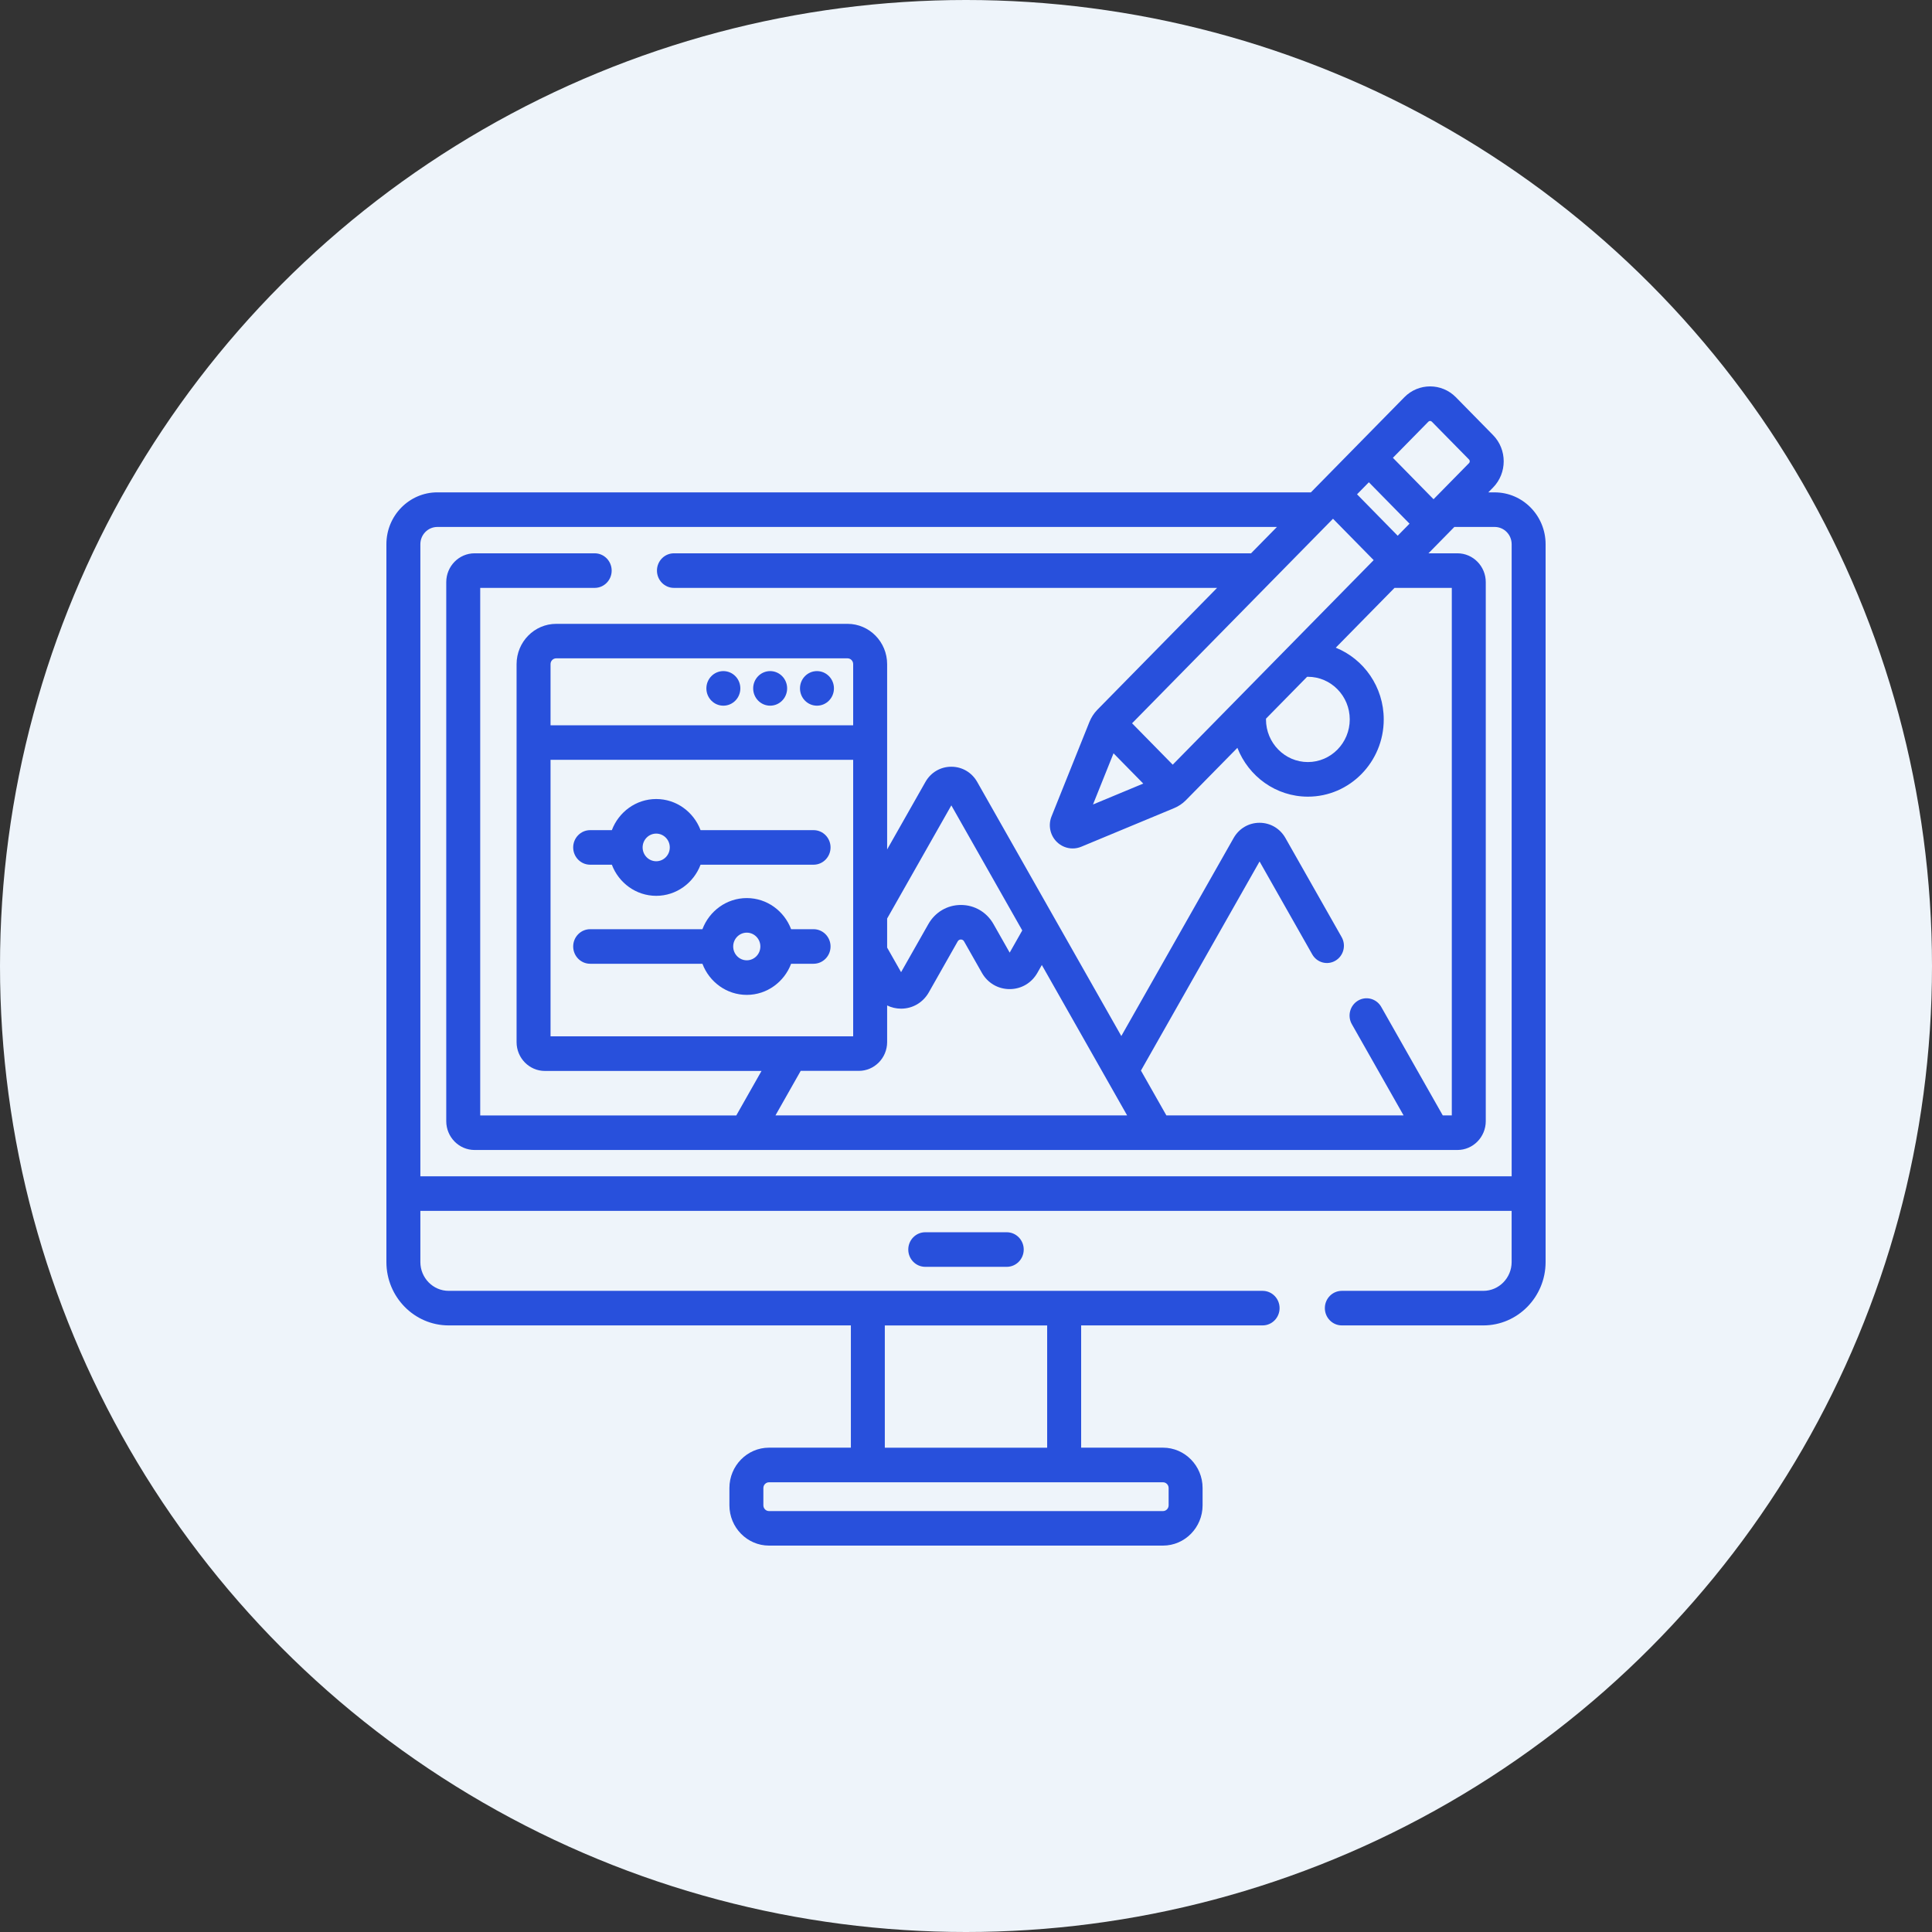 <svg width="100" height="100" viewBox="0 0 100 100" fill="none" xmlns="http://www.w3.org/2000/svg">
<rect x="0" y="0" width="100" height="100" fill="#333333" stroke="none"/>
<circle cx="50" cy="50" r="50" fill="#EEF4FA"/>
<path d="M47.891 63.781C47.406 63.781 47.012 64.182 47.012 64.676C47.012 65.17 47.406 65.571 47.891 65.571H52.109C52.594 65.571 52.988 65.17 52.988 64.676C52.988 64.182 52.594 63.781 52.109 63.781H47.891Z" fill="#2850DC"/>
<path d="M30.547 49.884H36.357C36.712 50.824 37.606 51.495 38.653 51.495C39.699 51.495 40.593 50.824 40.948 49.884H42.11C42.595 49.884 42.989 49.483 42.989 48.989C42.989 48.496 42.595 48.095 42.11 48.095H40.948C40.593 47.155 39.699 46.484 38.653 46.484C37.606 46.484 36.712 47.155 36.357 48.095H30.547C30.062 48.095 29.668 48.496 29.668 48.989C29.668 49.483 30.062 49.884 30.547 49.884ZM38.653 48.274C39.041 48.274 39.356 48.595 39.356 48.989C39.356 49.384 39.041 49.705 38.653 49.705C38.265 49.705 37.95 49.384 37.95 48.989C37.95 48.595 38.265 48.274 38.653 48.274Z" fill="#2850DC"/>
<path d="M30.547 44.757H31.669C32.025 45.697 32.919 46.368 33.965 46.368C35.012 46.368 35.906 45.697 36.261 44.757H42.11C42.595 44.757 42.989 44.356 42.989 43.862C42.989 43.369 42.595 42.968 42.11 42.968H36.261C35.906 42.028 35.012 41.357 33.965 41.357C32.919 41.357 32.025 42.028 31.669 42.968H30.547C30.062 42.968 29.668 43.369 29.668 43.862C29.668 44.356 30.062 44.757 30.547 44.757ZM33.965 43.147C34.353 43.147 34.668 43.468 34.668 43.862C34.668 44.257 34.353 44.578 33.965 44.578C33.577 44.578 33.262 44.257 33.262 43.862C33.262 43.468 33.577 43.147 33.965 43.147Z" fill="#2850DC"/>
<path d="M42.286 36.526C42.771 36.526 43.165 36.125 43.165 35.631C43.165 35.137 42.771 34.736 42.286 34.736C41.8 34.736 41.407 35.137 41.407 35.631C41.407 36.125 41.8 36.526 42.286 36.526Z" fill="#2850DC"/>
<path d="M39.863 36.526C40.349 36.526 40.742 36.125 40.742 35.631C40.742 35.137 40.349 34.736 39.863 34.736C39.378 34.736 38.984 35.137 38.984 35.631C38.984 36.125 39.378 36.526 39.863 36.526Z" fill="#2850DC"/>
<path d="M37.441 36.526C37.927 36.526 38.32 36.125 38.32 35.631C38.32 35.137 37.927 34.736 37.441 34.736C36.956 34.736 36.562 35.137 36.562 35.631C36.562 36.125 36.956 36.526 37.441 36.526Z" fill="#2850DC"/>
<path d="M77.363 25.485H77.034L77.28 25.235C78.015 24.486 78.015 23.268 77.28 22.52L75.356 20.561C74.621 19.813 73.423 19.813 72.689 20.561L67.852 25.484H22.637C21.182 25.484 20 26.688 20 28.168V65.323C20 67.131 21.446 68.603 23.223 68.603H44.041V74.931H39.805C38.674 74.931 37.754 75.868 37.754 77.019V77.912C37.754 79.064 38.674 80 39.805 80H60.195C61.326 80 62.246 79.064 62.246 77.912V77.019C62.246 75.868 61.326 74.931 60.195 74.931H55.96V68.603H65.352C65.837 68.603 66.231 68.202 66.231 67.708C66.231 67.214 65.837 66.814 65.352 66.814H23.223C22.415 66.814 21.758 66.144 21.758 65.323V62.674H78.242V65.323C78.242 66.144 77.585 66.814 76.777 66.814H69.453C68.968 66.814 68.574 67.214 68.574 67.708C68.574 68.202 68.968 68.603 69.453 68.603H76.777C78.554 68.603 80 67.131 80 65.323V28.169C80 26.689 78.818 25.485 77.363 25.485ZM60.195 76.723C60.357 76.723 60.488 76.857 60.488 77.021V77.915C60.488 78.079 60.357 78.213 60.195 78.213H39.805C39.643 78.213 39.512 78.079 39.512 77.915V77.021C39.512 76.857 39.643 76.723 39.805 76.723H60.195ZM45.798 68.604H54.201V74.933H45.798V68.604ZM73.931 21.827C73.981 21.775 74.062 21.775 74.112 21.827L76.037 23.785C76.087 23.837 76.087 23.919 76.037 23.97L74.2 25.84L72.096 23.696L73.932 21.827H73.931ZM70.852 24.962L72.957 27.105L72.344 27.729L70.24 25.585L70.852 24.962ZM68.996 26.85L71.101 28.992L60.7 39.58L58.596 37.437L68.996 26.85ZM67.695 35.03C68.891 35.03 69.863 36.02 69.863 37.237C69.863 38.453 68.891 39.444 67.695 39.444C66.5 39.444 65.527 38.453 65.527 37.237C65.527 37.222 65.53 37.209 65.53 37.195L67.654 35.032C67.668 35.032 67.681 35.03 67.695 35.03ZM59.175 40.558L56.573 41.64L57.636 38.991L59.175 40.558ZM78.242 60.886H21.758V28.169C21.758 27.675 22.152 27.275 22.637 27.275H66.094L64.754 28.639H34.883C34.398 28.639 34.004 29.04 34.004 29.534C34.004 30.028 34.398 30.429 34.883 30.429H62.996L56.797 36.739C56.622 36.919 56.485 37.129 56.39 37.364L54.427 42.258C54.247 42.707 54.349 43.219 54.686 43.563C54.913 43.793 55.214 43.916 55.521 43.916C55.671 43.916 55.823 43.886 55.968 43.826L60.774 41.828C60.998 41.735 61.2 41.6 61.373 41.428L64.047 38.708C64.624 40.187 66.042 41.235 67.697 41.235C69.861 41.235 71.622 39.442 71.622 37.239C71.622 35.553 70.592 34.111 69.139 33.524L72.179 30.43H75.145V57.734H74.678L71.493 52.118C71.251 51.69 70.713 51.543 70.293 51.791C69.873 52.038 69.728 52.586 69.972 53.013L72.65 57.734H60.372L59.055 55.413L65.195 44.59L67.921 49.398C68.164 49.827 68.702 49.973 69.121 49.725C69.542 49.478 69.686 48.931 69.443 48.504L66.533 43.374C66.253 42.882 65.752 42.587 65.193 42.587C64.634 42.587 64.133 42.882 63.853 43.374L58.039 53.625L50.58 40.473C50.3 39.98 49.8 39.686 49.239 39.686C48.679 39.686 48.179 39.98 47.9 40.473L45.918 43.967V34.377C45.918 33.226 44.998 32.29 43.868 32.29H28.789C27.658 32.29 26.738 33.226 26.738 34.377V53.941C26.738 54.763 27.396 55.432 28.203 55.432H39.416L38.109 57.737H24.856V30.429H30.781C31.266 30.429 31.66 30.028 31.66 29.534C31.66 29.04 31.266 28.639 30.781 28.639H24.563C23.756 28.639 23.098 29.309 23.098 30.131V58.031C23.098 58.853 23.756 59.523 24.563 59.523H75.438C76.245 59.523 76.903 58.853 76.903 58.031V30.131C76.903 29.309 76.245 28.639 75.438 28.639H73.937L75.277 27.275H77.365C77.85 27.275 78.243 27.675 78.243 28.169V60.886H78.242ZM44.16 39.329V53.639H28.496V39.329H44.16ZM28.496 37.54V34.374C28.496 34.209 28.627 34.075 28.789 34.075H43.868C44.029 34.075 44.16 34.209 44.16 34.374V37.54H28.496ZM41.445 55.428H44.453C45.261 55.428 45.918 54.759 45.918 53.937V52.042C46.139 52.149 46.382 52.208 46.639 52.208C47.239 52.208 47.776 51.892 48.076 51.363L49.571 48.725C49.617 48.646 49.686 48.629 49.735 48.629C49.784 48.629 49.855 48.646 49.899 48.725L50.822 50.352C51.121 50.88 51.658 51.196 52.259 51.196C52.861 51.196 53.396 50.88 53.696 50.352L53.925 49.948L58.34 57.733H40.138L41.444 55.428H41.445ZM45.918 49.048V47.543L49.241 41.686L52.912 48.159L52.261 49.308L51.424 47.832C51.072 47.212 50.442 46.841 49.737 46.841C49.033 46.841 48.403 47.212 48.051 47.832L46.64 50.319L45.919 49.049L45.918 49.048Z" fill="#2850DC"/>
</svg>
